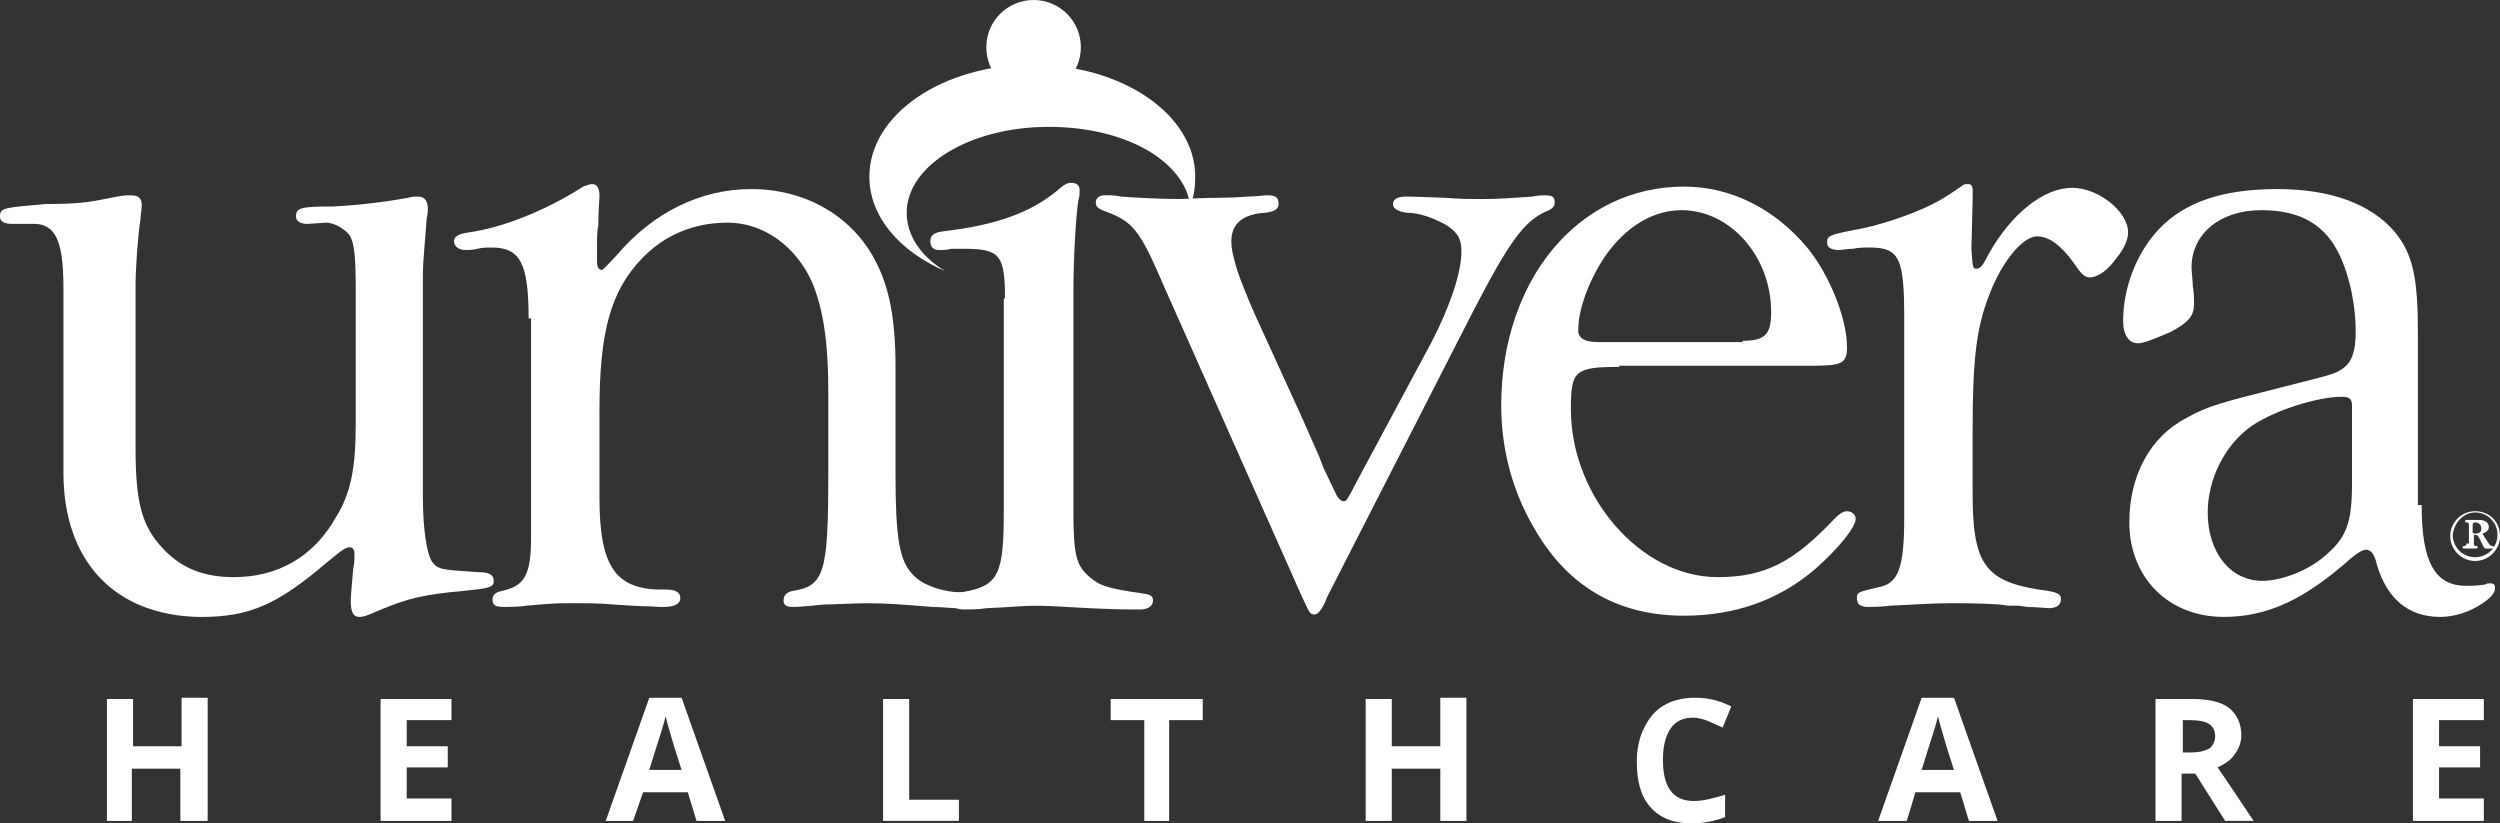 <?xml version="1.0" encoding="UTF-8"?>
<svg id="Layer_1" data-name="Layer 1" xmlns="http://www.w3.org/2000/svg" viewBox="0 0 1080 355.7">
  <rect x="0" y="0" width="1080" height="355.7" fill="#333333" stroke="none"/>
  <defs>
    <style>
      .cls-1 {
        fill: #fff;
      }
    </style>
  </defs>
  <path class="cls-1" d="M391.7,91.88c0-20.42,27.4-37.07,61.25-37.07s58.57,15.04,61.25,33.85c1.61-3.76,2.15-8.06,2.15-12.36,0-26.87-31.7-48.36-70.39-48.36s-70.39,21.49-70.39,48.36c0,17.19,12.9,32.24,32.78,40.84-10.75-6.45-16.66-15.58-16.66-25.25Z"/>
  <path class="cls-1" d="M27.4,124.12c0-20.96-3.76-27.94-13.97-27.4H5.37c-3.76,0-5.37-1.07-5.37-3.22,0-3.76,1.61-3.76,19.88-5.37,11.82,0,17.73-.54,25.25-2.15,8.06-1.61,8.6-1.61,11.28-1.61,3.22,0,4.84,1.07,4.84,4.3,0,1.61-.54,3.76-.54,5.91-1.07,6.45-2.15,20.96-2.15,29.01v69.85c0,23.64,2.69,33.85,11.82,43.52,8.06,8.6,17.73,12.36,30.63,12.36,18.81,0,34.39-8.6,44.06-25.79,6.45-10.21,8.6-21.49,8.6-39.76v-59.64c0-12.36-.54-19.34-2.69-22.57-2.15-2.69-6.45-5.37-10.21-5.37l-8.06.54c-2.69,0-4.84-1.07-4.84-3.22,0-3.76,2.15-4.3,15.58-4.3,11.82-.54,24.18-2.15,32.78-3.76,1.61-.54,3.22-.54,4.3-.54,2.69,0,4.3,1.61,4.3,5.37,0,.54,0,2.15-.54,4.3-.54,8.6-1.61,18.27-1.61,24.18v95.64c0,13.97,1.61,24.18,3.76,27.94,2.69,3.76,3.76,3.76,20.42,4.84,4.3,0,6.45,1.07,6.45,3.76s-1.61,3.22-12.9,4.3c-17.73,1.61-24.18,3.22-37.07,8.6-4.84,2.15-6.45,2.69-8.06,2.69-2.69,0-3.76-2.15-3.76-6.99,0-2.15.54-7.52,1.07-13.97.54-2.15.54-4.84.54-5.91,0-2.15-.54-3.22-2.15-3.22s-3.22,1.07-9.67,6.45c-21.49,18.27-33.31,23.64-54.81,23.64-37.07-.54-59.1-24.18-59.1-62.33,0,0,0-80.06,0-80.06Z"/>
  <path class="cls-1" d="M228.36,137.55c0-24.18-3.76-30.63-16.12-30.63-1.61,0-3.76,0-5.91.54-2.15.54-3.76.54-5.37.54-2.69,0-4.84-1.61-4.84-3.76s2.15-3.22,5.91-3.76c15.58-2.15,33.85-9.67,49.97-19.88,1.61-.54,2.69-1.07,3.76-1.07,2.15,0,3.22,1.61,3.22,5.37,0,.54-.54,7.52-.54,12.9-.54,1.61-.54,5.37-.54,10.75v4.3c0,2.15.54,3.76,2.15,3.76q.54,0,6.45-6.45c15.58-18.27,36-28.48,58.03-28.48,24.18,0,44.6,12.36,54.27,32.24,5.37,10.75,8.06,24.18,8.06,44.06v46.21c0,27.94,1.61,38.15,7.52,44.06,3.76,4.3,11.82,6.99,18.27,7.52,4.3,0,6.45.54,6.45,3.22s-2.15,3.76-6.45,3.76c-1.07,0-6.45-.54-9.67-.54-13.97-1.07-18.81-1.61-28.48-1.61-6.99,0-12.9.54-18.27.54-5.91.54-10.75,1.07-13.43,1.07s-4.3-.54-4.3-2.69,1.07-3.76,4.3-4.3c13.43-2.15,15.04-8.06,15.04-51.58v-33.85c0-22.03-2.15-36-6.99-47.82-6.99-15.58-20.96-25.79-36.54-25.79-14.51,0-27.4,5.37-37.07,15.58-13.43,13.97-18.27,31.7-18.27,65.55v37.61c0,30.09,6.99,40.3,28.48,39.76,4.3,0,6.45,1.07,6.45,3.76,0,2.15-2.15,3.76-6.99,3.76h-2.15c-6.99-.54-5.37,0-19.88-1.07-5.91-.54-11.82-.54-17.19-.54-8.06,0-7.52,0-20.42,1.07-2.69.54-7.52.54-9.67.54-3.22,0-4.84-.54-4.84-3.22,0-2.15,1.61-3.22,4.3-3.76,9.67-2.15,12.36-6.99,12.36-23.1v-94.57s-1.07,0-1.07,0Z"/>
  <path class="cls-1" d="M434.15,128.96c0-18.81-2.15-21.49-17.73-21.49h-5.37c-2.15.54-3.76.54-5.37.54-2.15,0-3.76-1.07-3.76-3.76s1.61-3.76,5.37-4.3c23.1-2.69,37.61-8.06,48.9-17.19,3.76-3.22,4.84-3.76,6.45-3.76,2.69,0,3.76,1.07,3.76,3.22,0,1.07,0,2.69-.54,4.3-1.07,6.45-2.15,25.25-2.15,39.76v94.03c0,18.81,1.07,23.64,6.45,28.48,4.84,4.3,8.06,5.37,23.1,7.52,3.76.54,4.84,1.07,4.84,3.22s-2.15,3.76-5.37,3.76c-6.45,0-9.67,0-22.03-.54-10.21-.54-17.19-1.07-23.1-1.07-5.37,0-9.67.54-21.49,1.07-3.22.54-8.06.54-9.13.54-4.3,0-5.91-1.07-5.91-3.76,0-2.15,1.07-3.22,4.84-3.76,15.58-2.69,17.73-7.52,17.73-35.46v-91.34h.54ZM501.85,121.43c-9.67-22.57-12.9-25.79-24.18-30.09-3.22-1.07-4.3-2.15-4.3-3.76,0-2.15,1.61-3.22,3.76-3.22,3.76,0,4.3,0,6.99.54,6.45.54,18.27,1.07,25.25,1.07,3.22,0,9.67-.54,17.73-.54,6.45,0,11.28-.54,12.36-.54,3.22,0,6.99-.54,7.52-.54,3.76,0,5.37.54,5.37,3.76,0,2.15-1.61,3.22-5.37,3.76-10.21.54-15.04,4.84-15.04,12.36,0,3.22.54,5.37,2.15,11.28,1.61,5.37,5.91,15.58,8.06,20.42l19.88,43.52c10.21,23.1,6.99,15.58,9.67,22.57,6.45,13.43,5.37,11.28,5.91,12.36,1.07,1.61,2.15,2.15,2.69,2.15,1.61,0,1.61-.54,6.45-9.67l31.7-59.1c8.06-15.58,12.9-30.09,12.9-39.22,0-5.37-1.61-8.06-6.45-11.28-4.84-2.69-11.28-5.37-17.19-5.37-3.76-.54-5.91-1.61-5.91-3.76s2.15-3.22,5.37-3.22c2.69,0,2.15,0,17.19.54,5.91.54,11.82.54,16.12.54,6.99,0,13.97-.54,21.49-1.07,2.15-.54,4.84-.54,5.37-.54,3.22,0,4.3.54,4.3,3.22,0,1.61-1.07,2.69-3.76,3.76-9.67,4.3-16.12,13.43-31.7,43.52l-62.87,123.04c-.54,1.61-1.07,2.69-1.61,3.76-1.61,2.69-2.69,3.76-3.76,3.76-2.15,0-2.15-.54-5.91-8.6l-60.18-135.4ZM699.58,158.51c-19.34,0-20.96,1.61-20.96,18.27,0,37.61,30.09,72.54,63.4,72.54,20.42,0,32.78-6.45,50.51-25.25,2.15-2.15,3.76-3.22,5.37-3.22,2.15,0,3.76,1.61,3.76,3.22,0,3.76-7.52,12.9-17.19,21.49-16.12,13.97-35.46,20.42-56.96,20.42-29.01,0-51.04-12.9-65.55-39.22-8.6-15.04-13.43-32.78-13.43-51.58,0-54.27,33.31-94.57,78.99-94.57,20.42,0,39.22,9.67,53.19,26.33,9.67,11.82,17.19,30.63,17.19,42.99,0,6.99-2.15,8.06-14.51,8.06h-83.82v.54h0ZM752.78,147.22c9.67,0,12.36-2.69,12.36-12.36,0-24.18-17.73-44.06-38.69-44.06-11.28,0-22.03,5.91-30.63,16.66-6.99,8.6-13.97,24.18-13.97,34.39-.54,3.76,2.15,5.91,8.06,5.91h62.87v-.54Z"/>
  <path class="cls-1" d="M822.63,137.55c0-26.33-2.15-30.63-15.04-30.63-1.61,0-4.84,0-6.99.54-2.15,0-5.37.54-5.91.54-3.76,0-5.37-1.07-5.37-3.22,0-2.69.54-3.22,11.28-5.37,10.21-1.61,24.72-6.45,34.39-11.28q5.37-2.69,12.9-8.06c.54-.54,1.61-.54,2.15-.54,1.61,0,2.15.54,2.15,3.22v3.22l-.54,21.49c.54,8.06.54,8.6,2.15,8.6s2.69-1.07,5.37-6.45c9.67-17.19,23.64-28.48,36-28.48,11.28,0,24.18,10.21,24.18,19.34,0,2.69-1.61,6.99-4.84,10.75-3.76,5.37-8.06,8.6-11.82,8.6-2.15,0-3.76-1.61-6.99-6.45-5.37-7.52-10.75-11.28-15.58-11.28-6.45,0-15.58,11.28-20.96,25.79-5.37,13.97-6.99,27.4-6.99,58.03v27.4c0,30.09,5.37,37.61,28.48,41.37,9.13,1.07,9.67,2.15,9.67,4.3s-1.61,3.76-5.37,3.76c-.54,0-5.37-.54-9.13-.54l-3.76-.54h-4.3l-4.3-.54c-8.06-.54-15.04-.54-20.42-.54-7.52,0-15.04.54-26.33,1.07-3.76.54-8.6.54-9.67.54-3.22,0-4.84-1.07-4.84-3.76s.54-2.69,9.67-4.84c8.06-1.61,10.75-8.06,10.75-29.55v-86.51h0ZM1046.15,218.15c0,24.18,5.37,34.93,19.34,34.93,2.15,0,3.76,0,8.06-.54.54-.54,1.61-.54,2.15-.54,1.61,0,2.15.54,2.15,2.15,0,2.15-2.15,4.3-5.37,6.45-5.37,3.76-12.36,5.91-18.27,5.91-13.97,0-23.1-8.06-27.4-22.57-1.07-4.84-2.69-6.45-4.84-6.45-1.07,0-3.22,1.07-6.45,3.76-19.88,17.73-36,25.25-54.81,25.25-24.18,0-40.84-17.19-40.84-40.84,0-20.42,9.13-37.07,24.72-45.13,9.67-5.37,14.51-6.45,41.91-13.43,20.96-5.37,22.03-5.37,25.79-8.06s5.37-7.52,5.37-15.58c0-13.97-3.76-29.01-9.67-38.15-6.45-9.67-16.12-14.51-31.16-14.51-17.73,0-30.09,10.21-30.09,24.72,0,2.15.54,5.37.54,8.06.54,2.69.54,5.91.54,7.52,0,5.37-2.15,8.06-10.21,12.36-6.45,2.69-11.28,4.84-13.97,4.84-3.76,0-6.45-3.22-6.45-9.67,0-14.51,5.91-29.55,15.58-39.76,11.28-11.82,27.94-17.19,51.04-17.19s40.3,6.45,50.51,18.27c8.06,9.67,10.21,19.88,10.21,44.06v74.15s1.61,0,1.61,0ZM1016.06,180v-4.84c0-2.69-1.07-3.76-4.3-3.76-10.75,0-29.01,5.91-38.69,12.36-11.82,8.06-19.34,23.1-19.34,37.61,0,17.19,9.67,29.55,23.64,29.55,8.06,0,19.34-4.3,26.33-10.21,9.67-8.06,12.36-13.97,12.36-31.7v-29.01h0Z"/>
  <path class="cls-1" d="M1065.49,234.81q0,1.07-1.07,1.07-.54,0-.54.54s0,.54.54.54h5.37q.54,0,.54-.54t-.54-.54c-.54,0-1.07,0-1.07-1.07v-3.22q0-.54.54-.54,1.07,0,1.61,1.07l2.15,4.3.54.54h3.22s.54,0,.54-.54c0,0,0-.54-.54-.54q-1.07,0-1.61-1.07l-2.15-3.22c0-.54-.54-.54-.54-1.07,1.61-.54,2.69-1.61,2.69-2.69,0-2.15-1.61-3.22-4.3-3.22h-5.37q-.54,0-.54.54,0,.54.54.54c.54,0,1.07,0,1.07,1.07v8.06h-1.07ZM1068.18,226.75q0-1.07,1.07-1.07c1.61,0,2.69,1.07,2.69,2.69s-1.07,2.15-2.69,2.15q-1.07,0-1.07-.54v-3.22ZM1069.25,220.84c-5.91,0-10.75,4.84-10.75,10.75s4.84,10.75,10.75,10.75,10.75-4.84,10.75-10.75c0-6.45-4.84-10.75-10.75-10.75ZM1069.25,221.37c5.37,0,9.67,4.3,9.67,9.67s-4.3,9.67-9.67,9.67-9.67-4.3-9.67-9.67c.54-5.37,4.84-9.67,9.67-9.67ZM466.93,20.42c0,11.28-9.13,20.42-20.42,20.42s-20.42-9.13-20.42-20.42c0-11.28,9.13-20.42,20.42-20.42s20.42,9.13,20.42,20.42Z"/>
  <path class="cls-1" d="M89.19,354.63h-11.28v-22.57h-20.96v22.57h-10.75v-52.66h11.28v20.42h20.96v-20.96h11.28v53.19h-.54ZM195.04,354.63h-30.63v-52.66h30.63v9.13h-19.34v11.28h17.73v9.13h-17.73v13.43h19.34s0,9.67,0,9.67ZM300.9,354.63l-3.76-12.36h-19.34l-4.3,12.36h-11.82l18.81-53.19h13.97l18.81,53.19h-12.36ZM294.45,332.6c-3.76-11.28-5.37-17.73-5.91-19.34s-.54-2.69-1.07-3.76c-.54,3.22-3.22,10.75-6.99,23.1h13.97ZM381.49,354.63v-52.66h11.28v43.52h21.49v9.13h-32.78ZM505.61,354.63h-11.28v-43.52h-14.51v-9.13h39.76v9.13h-14.51v43.52h.54ZM633.49,354.63h-11.28v-22.57h-20.96v22.57h-11.28v-52.66h11.28v20.42h20.96v-20.96h11.28v53.19ZM731.28,310.03c-4.3,0-7.52,1.61-9.67,4.84s-3.22,7.52-3.22,13.43c0,11.82,4.3,17.73,13.43,17.73,3.76,0,8.06-1.07,13.43-2.69v9.67c-4.3,1.61-9.13,2.69-14.51,2.69-7.52,0-13.43-2.15-17.73-6.99-4.3-4.84-5.91-11.28-5.91-19.88,0-5.37,1.07-10.21,3.22-14.51,2.15-4.3,4.84-7.52,8.6-9.67,3.76-2.15,8.06-3.22,13.43-3.22s10.21,1.07,15.58,3.76l-3.76,9.13c-2.15-1.07-3.76-1.61-5.91-2.69-2.69-1.07-4.84-1.61-6.99-1.61h0ZM850.57,354.63l-3.76-12.36h-19.34l-3.76,12.36h-12.36l18.81-53.19h13.97l18.81,53.19h-12.36ZM844.12,332.6c-3.76-11.28-5.37-17.73-5.91-19.34s-.54-2.69-1.07-3.76c-.54,3.22-3.22,10.75-6.99,23.1h13.97ZM942.45,334.21v20.42h-11.28v-52.66h15.58c6.99,0,12.36,1.07,16.12,3.76,3.22,2.69,5.37,6.45,5.37,11.82,0,3.22-1.07,5.91-2.69,8.06-1.61,2.69-4.3,4.3-7.52,5.91,8.06,11.82,12.9,19.34,15.58,23.1h-12.36l-12.9-20.42h-5.91,0ZM942.45,325.07h3.76c3.76,0,5.91-.54,8.06-1.61,1.61-1.07,2.69-3.22,2.69-5.37,0-2.69-1.07-4.3-2.69-5.37-1.61-1.07-4.3-1.61-8.06-1.61h-3.22v13.97h-.54ZM1073.01,354.63h-30.63v-52.66h30.63v9.13h-19.34v11.28h17.73v9.13h-17.73v13.43h19.34v9.67Z"/>
</svg>